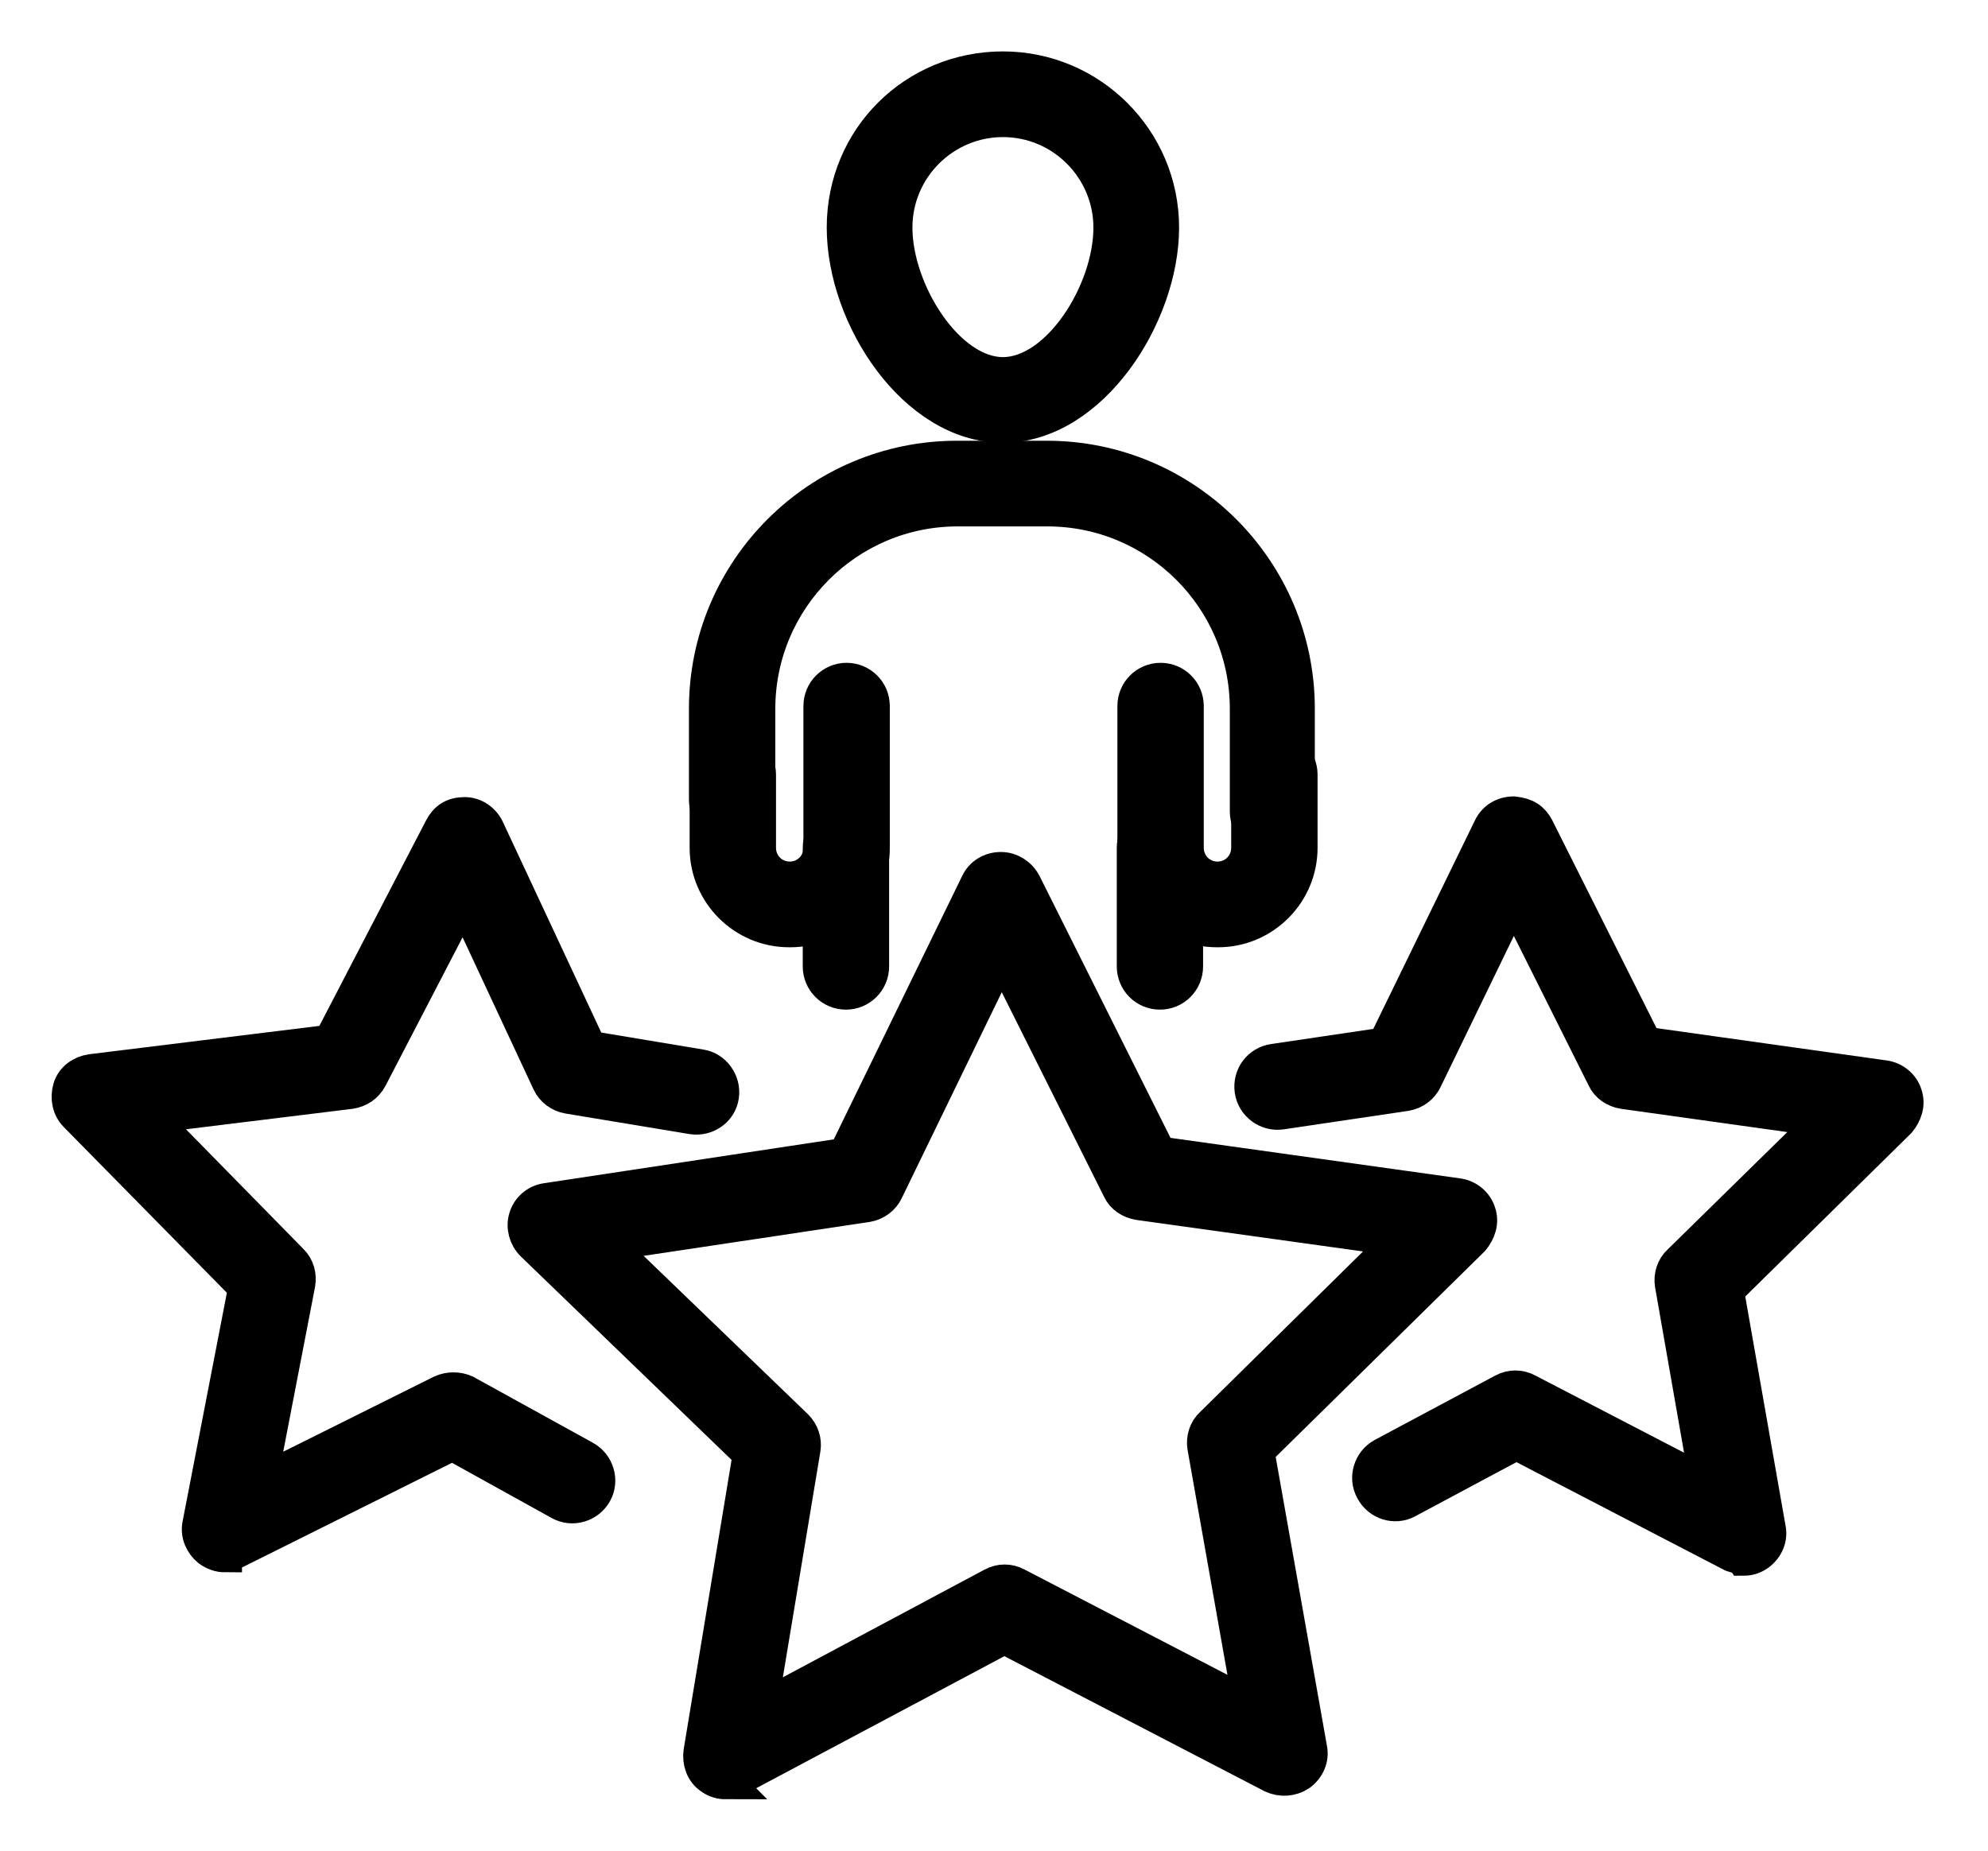 <svg width="29" height="27" viewBox="0 0 29 27" fill="none" xmlns="http://www.w3.org/2000/svg">
<g clip-path="url(#clip0_1123_187)">
<path d="M18.57 12.22C18.36 12.22 18.19 12.05 18.19 11.84V10.34C18.19 8.73 16.88 7.43 15.28 7.43H13.97C12.36 7.43 11.06 8.74 11.06 10.34V11.67C11.06 11.88 10.89 12.05 10.68 12.05C10.47 12.05 10.3 11.88 10.3 11.67V10.34C10.3 8.32 11.94 6.68 13.96 6.68H15.27C17.29 6.68 18.93 8.32 18.93 10.34V11.84C18.93 12.05 18.76 12.22 18.55 12.22H18.57Z" fill="black" stroke="black" stroke-width="0.5"/>
<path d="M11.51 13.57C10.85 13.57 10.31 13.03 10.31 12.37V11.3C10.31 11.09 10.48 10.92 10.69 10.92C10.9 10.92 11.07 11.09 11.07 11.3V12.37C11.07 12.62 11.27 12.82 11.52 12.82C11.77 12.82 11.97 12.62 11.97 12.37V10.3C11.97 10.09 12.14 9.92 12.35 9.92C12.56 9.92 12.73 10.09 12.73 10.3V12.37C12.73 13.03 12.19 13.57 11.53 13.57H11.51Z" fill="black" stroke="black" stroke-width="0.5"/>
<path d="M17.75 13.57C17.09 13.57 16.55 13.03 16.55 12.37V10.3C16.55 10.09 16.72 9.92 16.93 9.92C17.14 9.92 17.31 10.09 17.31 10.3V12.37C17.31 12.62 17.51 12.82 17.76 12.82C18.01 12.82 18.21 12.62 18.21 12.37V11.3C18.21 11.09 18.38 10.92 18.59 10.92C18.8 10.92 18.97 11.09 18.97 11.3V12.37C18.97 13.03 18.43 13.57 17.77 13.57H17.75Z" fill="black" stroke="black" stroke-width="0.5"/>
<path d="M12.34 14.48C12.13 14.48 11.96 14.31 11.96 14.1V12.37C11.96 12.16 12.13 11.99 12.34 11.99C12.55 11.99 12.72 12.16 12.72 12.37V14.1C12.72 14.31 12.55 14.48 12.34 14.48Z" fill="black" stroke="black" stroke-width="0.5"/>
<path d="M16.921 14.48C16.71 14.48 16.541 14.31 16.541 14.1V12.37C16.541 12.16 16.71 11.99 16.921 11.99C17.131 11.99 17.3 12.16 17.3 12.37V14.1C17.3 14.31 17.131 14.48 16.921 14.48Z" fill="black" stroke="black" stroke-width="0.5"/>
<path d="M14.63 6.21C13.35 6.21 12.31 4.63 12.31 3.32C12.31 2.01 13.35 1 14.63 1C15.91 1 16.95 2.04 16.95 3.32C16.95 4.6 15.92 6.21 14.63 6.21ZM14.63 1.75C13.77 1.75 13.06 2.45 13.06 3.32C13.06 4.25 13.82 5.46 14.63 5.46C15.44 5.46 16.2 4.26 16.2 3.32C16.2 2.46 15.5 1.75 14.63 1.75V1.75Z" fill="black" stroke="black" stroke-width="0.5"/>
<path d="M10.59 26C10.51 26 10.44 25.98 10.37 25.93C10.25 25.85 10.2 25.7 10.22 25.56L10.94 21.21L7.77 18.15C7.67 18.05 7.63 17.9 7.67 17.77C7.71 17.63 7.83 17.53 7.97 17.51L12.33 16.85L14.26 12.89C14.32 12.76 14.45 12.68 14.6 12.68C14.74 12.68 14.87 12.76 14.94 12.89L16.91 16.83L21.27 17.44C21.41 17.46 21.53 17.56 21.57 17.69C21.62 17.83 21.57 17.97 21.48 18.08L18.34 21.17L19.11 25.51C19.14 25.65 19.08 25.79 18.96 25.88C18.84 25.96 18.69 25.97 18.56 25.91L14.65 23.88L10.76 25.95C10.7 25.98 10.64 25.99 10.58 25.99L10.59 26ZM8.84 18.14L11.61 20.81C11.7 20.9 11.74 21.02 11.72 21.14L11.09 24.93L14.48 23.12C14.59 23.06 14.72 23.06 14.83 23.12L18.24 24.89L17.57 21.11C17.55 20.99 17.59 20.86 17.68 20.78L20.42 18.08L16.61 17.55C16.49 17.53 16.38 17.46 16.33 17.35L14.61 13.91L12.93 17.37C12.88 17.48 12.77 17.56 12.65 17.58L8.85 18.15L8.84 18.14Z" fill="black" stroke="black" stroke-width="0.5"/>
<path d="M25.41 22.709C25.35 22.709 25.29 22.699 25.24 22.669L22.12 21.049L20.53 21.899C20.35 21.999 20.12 21.929 20.02 21.739C19.92 21.559 19.99 21.329 20.17 21.229L21.93 20.289C22.04 20.229 22.17 20.229 22.28 20.289L24.9 21.649L24.39 18.739C24.37 18.619 24.41 18.489 24.5 18.409L26.61 16.339L23.68 15.929C23.56 15.909 23.45 15.839 23.4 15.729L22.08 13.089L20.79 15.749C20.74 15.859 20.63 15.939 20.51 15.959L18.69 16.229C18.49 16.259 18.29 16.119 18.26 15.909C18.23 15.699 18.37 15.509 18.58 15.479L20.2 15.239L21.74 12.079C21.8 11.949 21.93 11.869 22.08 11.869C22.26 11.889 22.35 11.949 22.42 12.079L24 15.229L27.49 15.719C27.63 15.739 27.75 15.839 27.79 15.969C27.84 16.109 27.79 16.249 27.7 16.359L25.19 18.829L25.8 22.299C25.83 22.439 25.77 22.579 25.65 22.669C25.58 22.719 25.51 22.739 25.43 22.739L25.41 22.709Z" fill="black" stroke="black" stroke-width="0.5"/>
<path d="M3.28 22.689C3.2 22.689 3.12 22.659 3.05 22.609C2.94 22.519 2.88 22.379 2.91 22.239L3.58 18.779L1.11 16.269C1.01 16.169 0.98 16.019 1.02 15.879C1.06 15.739 1.19 15.649 1.33 15.629L4.82 15.199L6.44 12.079C6.51 11.949 6.61 11.879 6.78 11.879C6.92 11.879 7.05 11.969 7.11 12.099L8.6 15.289L10.22 15.559C10.42 15.589 10.56 15.789 10.53 15.989C10.5 16.199 10.3 16.329 10.1 16.299L8.29 15.999C8.17 15.979 8.06 15.899 8.01 15.789L6.76 13.109L5.4 15.729C5.34 15.839 5.24 15.909 5.11 15.929L2.18 16.289L4.25 18.399C4.34 18.489 4.37 18.609 4.35 18.729L3.79 21.629L6.44 20.309C6.55 20.259 6.68 20.259 6.79 20.309L8.53 21.269C8.71 21.369 8.78 21.599 8.68 21.779C8.58 21.959 8.35 22.029 8.17 21.929L6.6 21.059L3.45 22.629C3.4 22.659 3.34 22.669 3.28 22.669V22.689Z" fill="black" stroke="black" stroke-width="0.5"/>
</g>
<defs>
<clipPath id="clip0_1123_187">
<rect width="29" height="27" fill="white"/>
</clipPath>
</defs>
</svg>
